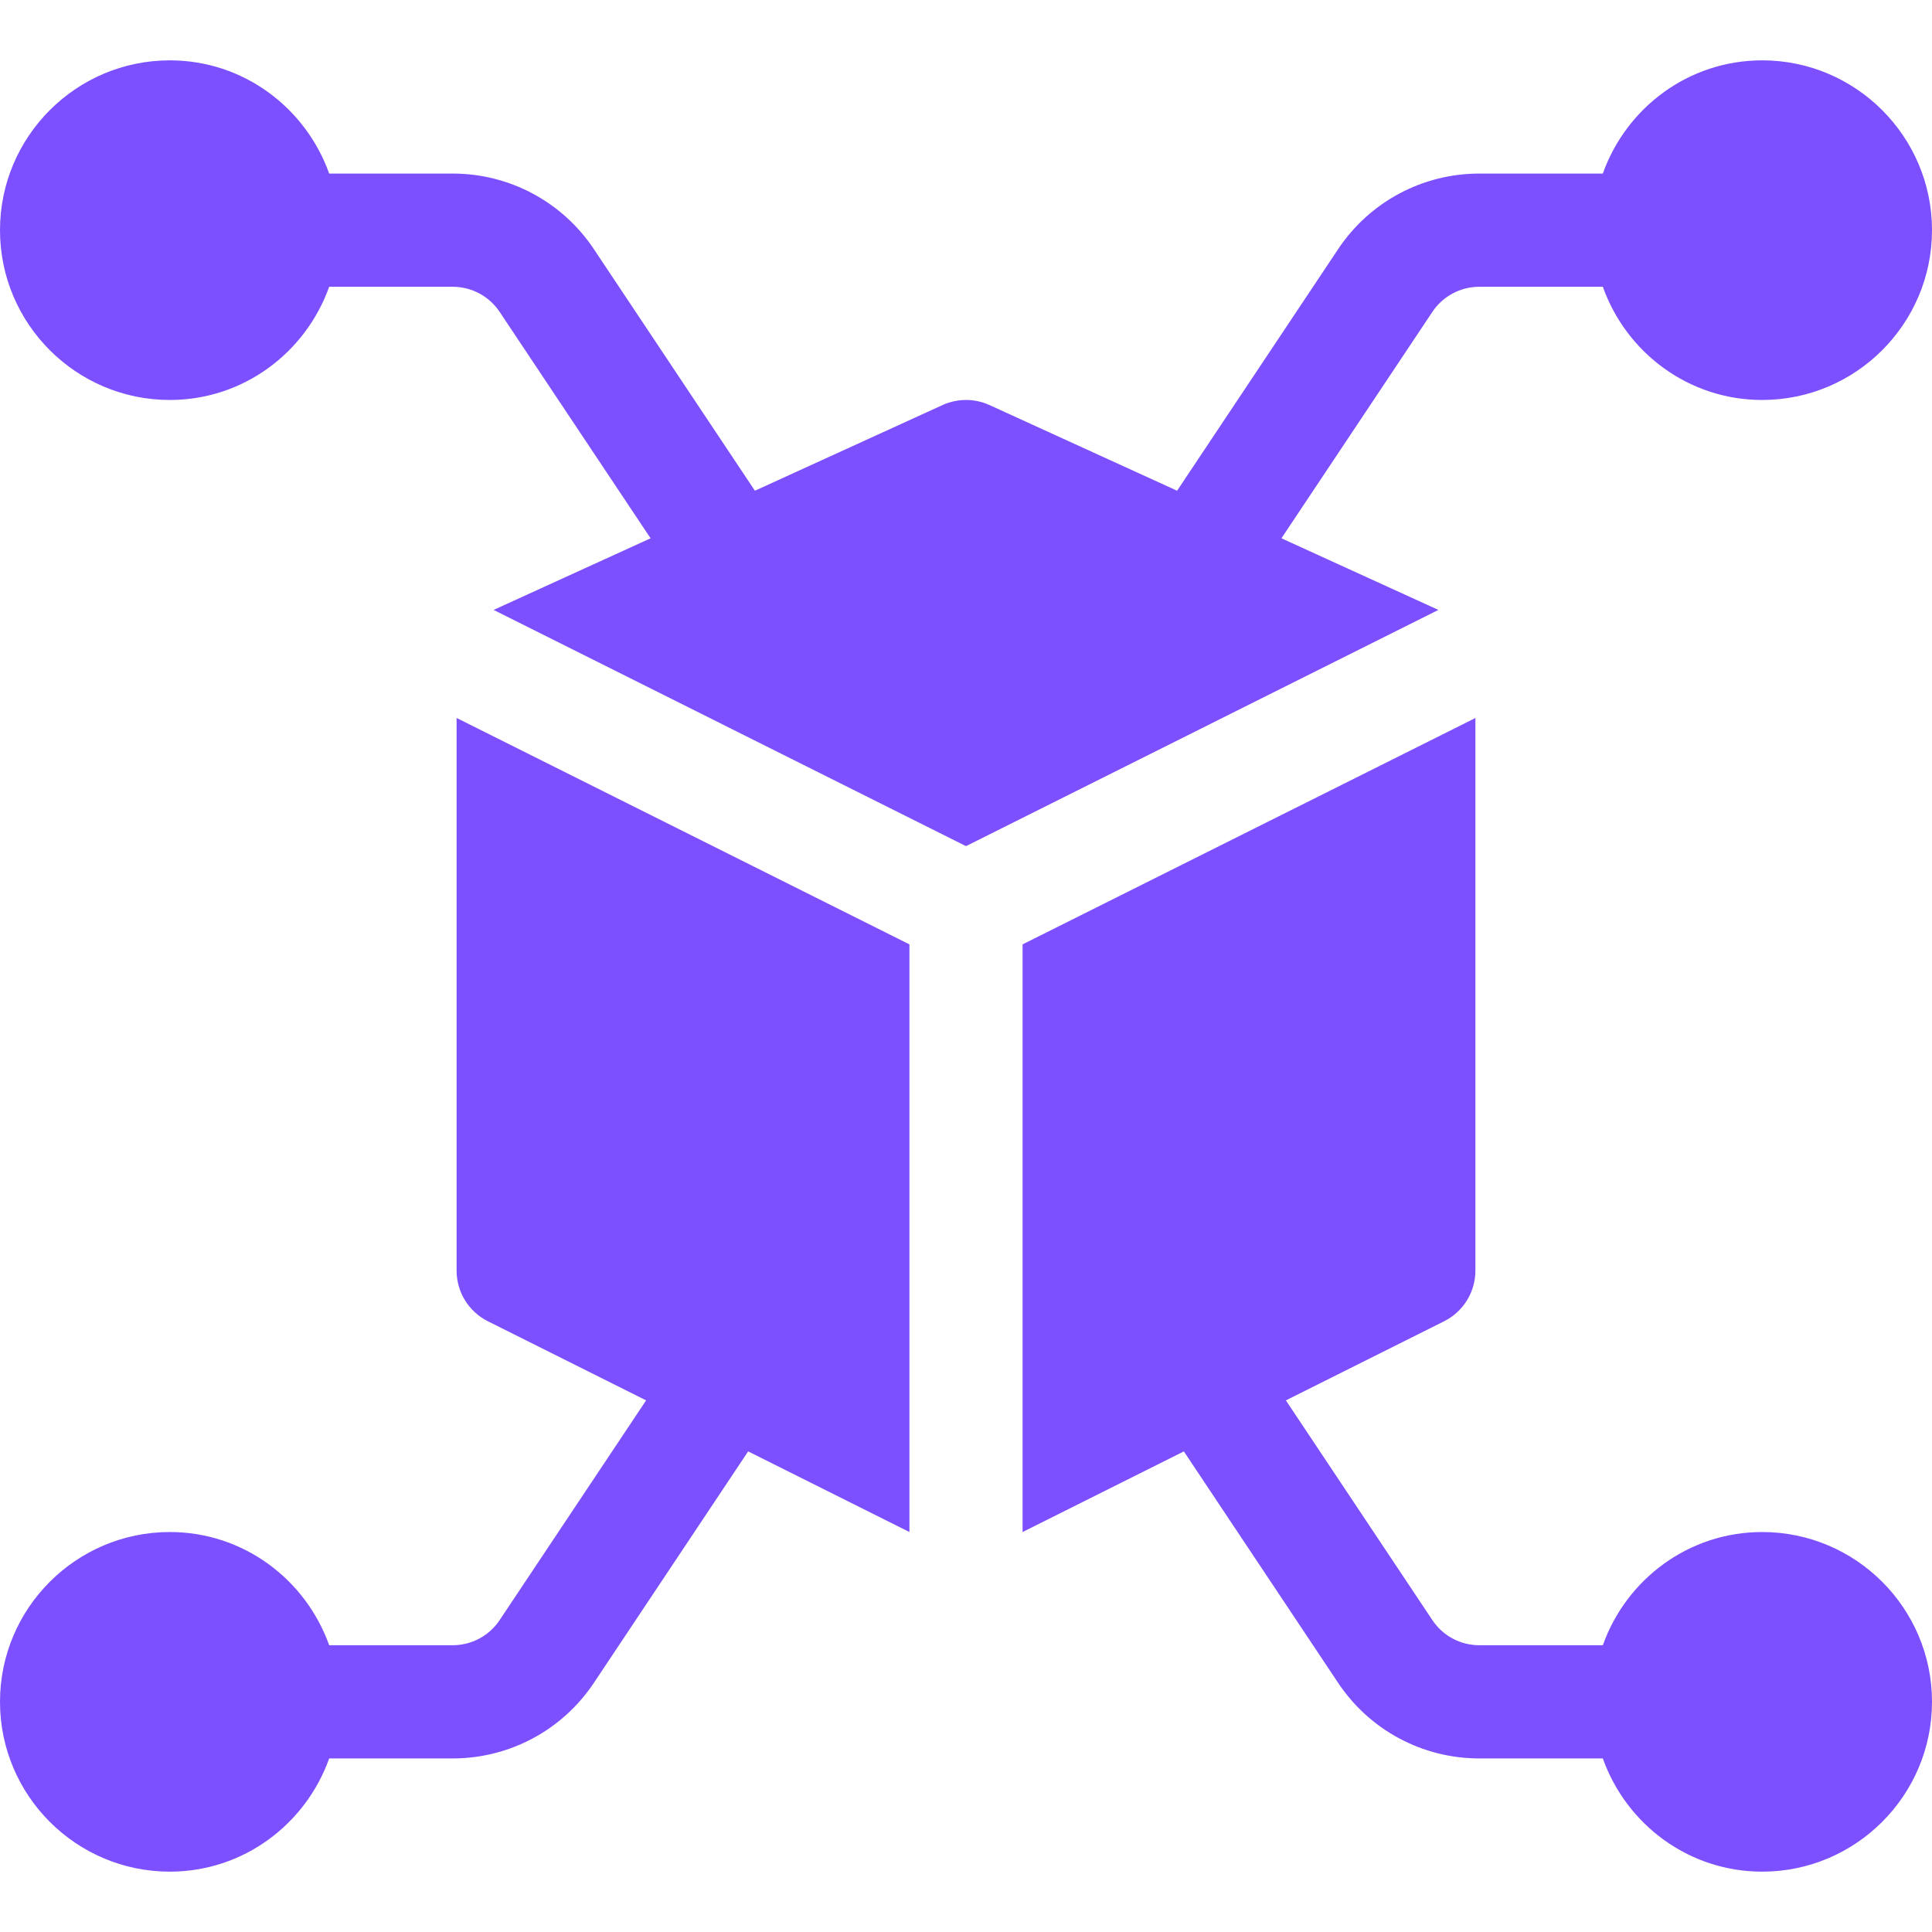 <svg width="42" height="42" viewBox="0 0 42 42" fill="none" xmlns="http://www.w3.org/2000/svg">
<path d="M38.309 1.312C36.706 1.312 35.353 2.344 34.844 3.773H32.161C30.924 3.773 29.775 4.387 29.089 5.417L25.589 10.668L21.5 8.801C21.182 8.66 20.818 8.66 20.5 8.801L16.411 10.668L12.911 5.417C12.225 4.387 11.076 3.773 9.839 3.773H7.156C6.646 2.344 5.294 1.312 3.691 1.312C1.656 1.312 0 2.969 0 5.004C0 7.039 1.656 8.695 3.691 8.695C5.294 8.695 6.646 7.664 7.156 6.234H9.839C10.251 6.234 10.635 6.438 10.863 6.782L14.143 11.702L10.731 13.259L21 18.394L31.269 13.259L27.857 11.702L31.137 6.782C31.365 6.439 31.749 6.234 32.161 6.234H34.844C35.353 7.664 36.706 8.695 38.309 8.695C40.344 8.695 42 7.039 42 5.004C42 2.969 40.344 1.312 38.309 1.312Z" fill="#7C4FFF"/>
<path d="M38.309 33.305C36.706 33.305 35.353 34.336 34.844 35.766H32.161C31.749 35.766 31.365 35.562 31.137 35.218L27.954 30.443L31.394 28.723C31.811 28.514 32.074 28.088 32.074 27.622V15.609L22.23 20.53V33.305L25.736 31.552L29.089 36.583C29.775 37.613 30.924 38.227 32.161 38.227H34.844C35.353 39.656 36.706 40.688 38.309 40.688C40.344 40.688 42 39.031 42 36.996C42 34.961 40.344 33.305 38.309 33.305Z" fill="#7C4FFF"/>
<path d="M9.839 35.766H7.156C6.646 34.337 5.294 33.305 3.691 33.305C1.656 33.305 0 34.961 0 36.996C0 39.032 1.656 40.688 3.691 40.688C5.294 40.688 6.646 39.656 7.156 38.227H9.839C11.076 38.227 12.225 37.613 12.911 36.583L16.264 31.552L19.77 33.305V20.53L9.926 15.608V27.622C9.926 28.088 10.189 28.514 10.606 28.723L14.046 30.443L10.863 35.218C10.635 35.562 10.251 35.766 9.839 35.766Z" fill="#7C4FFF"/>
</svg>
